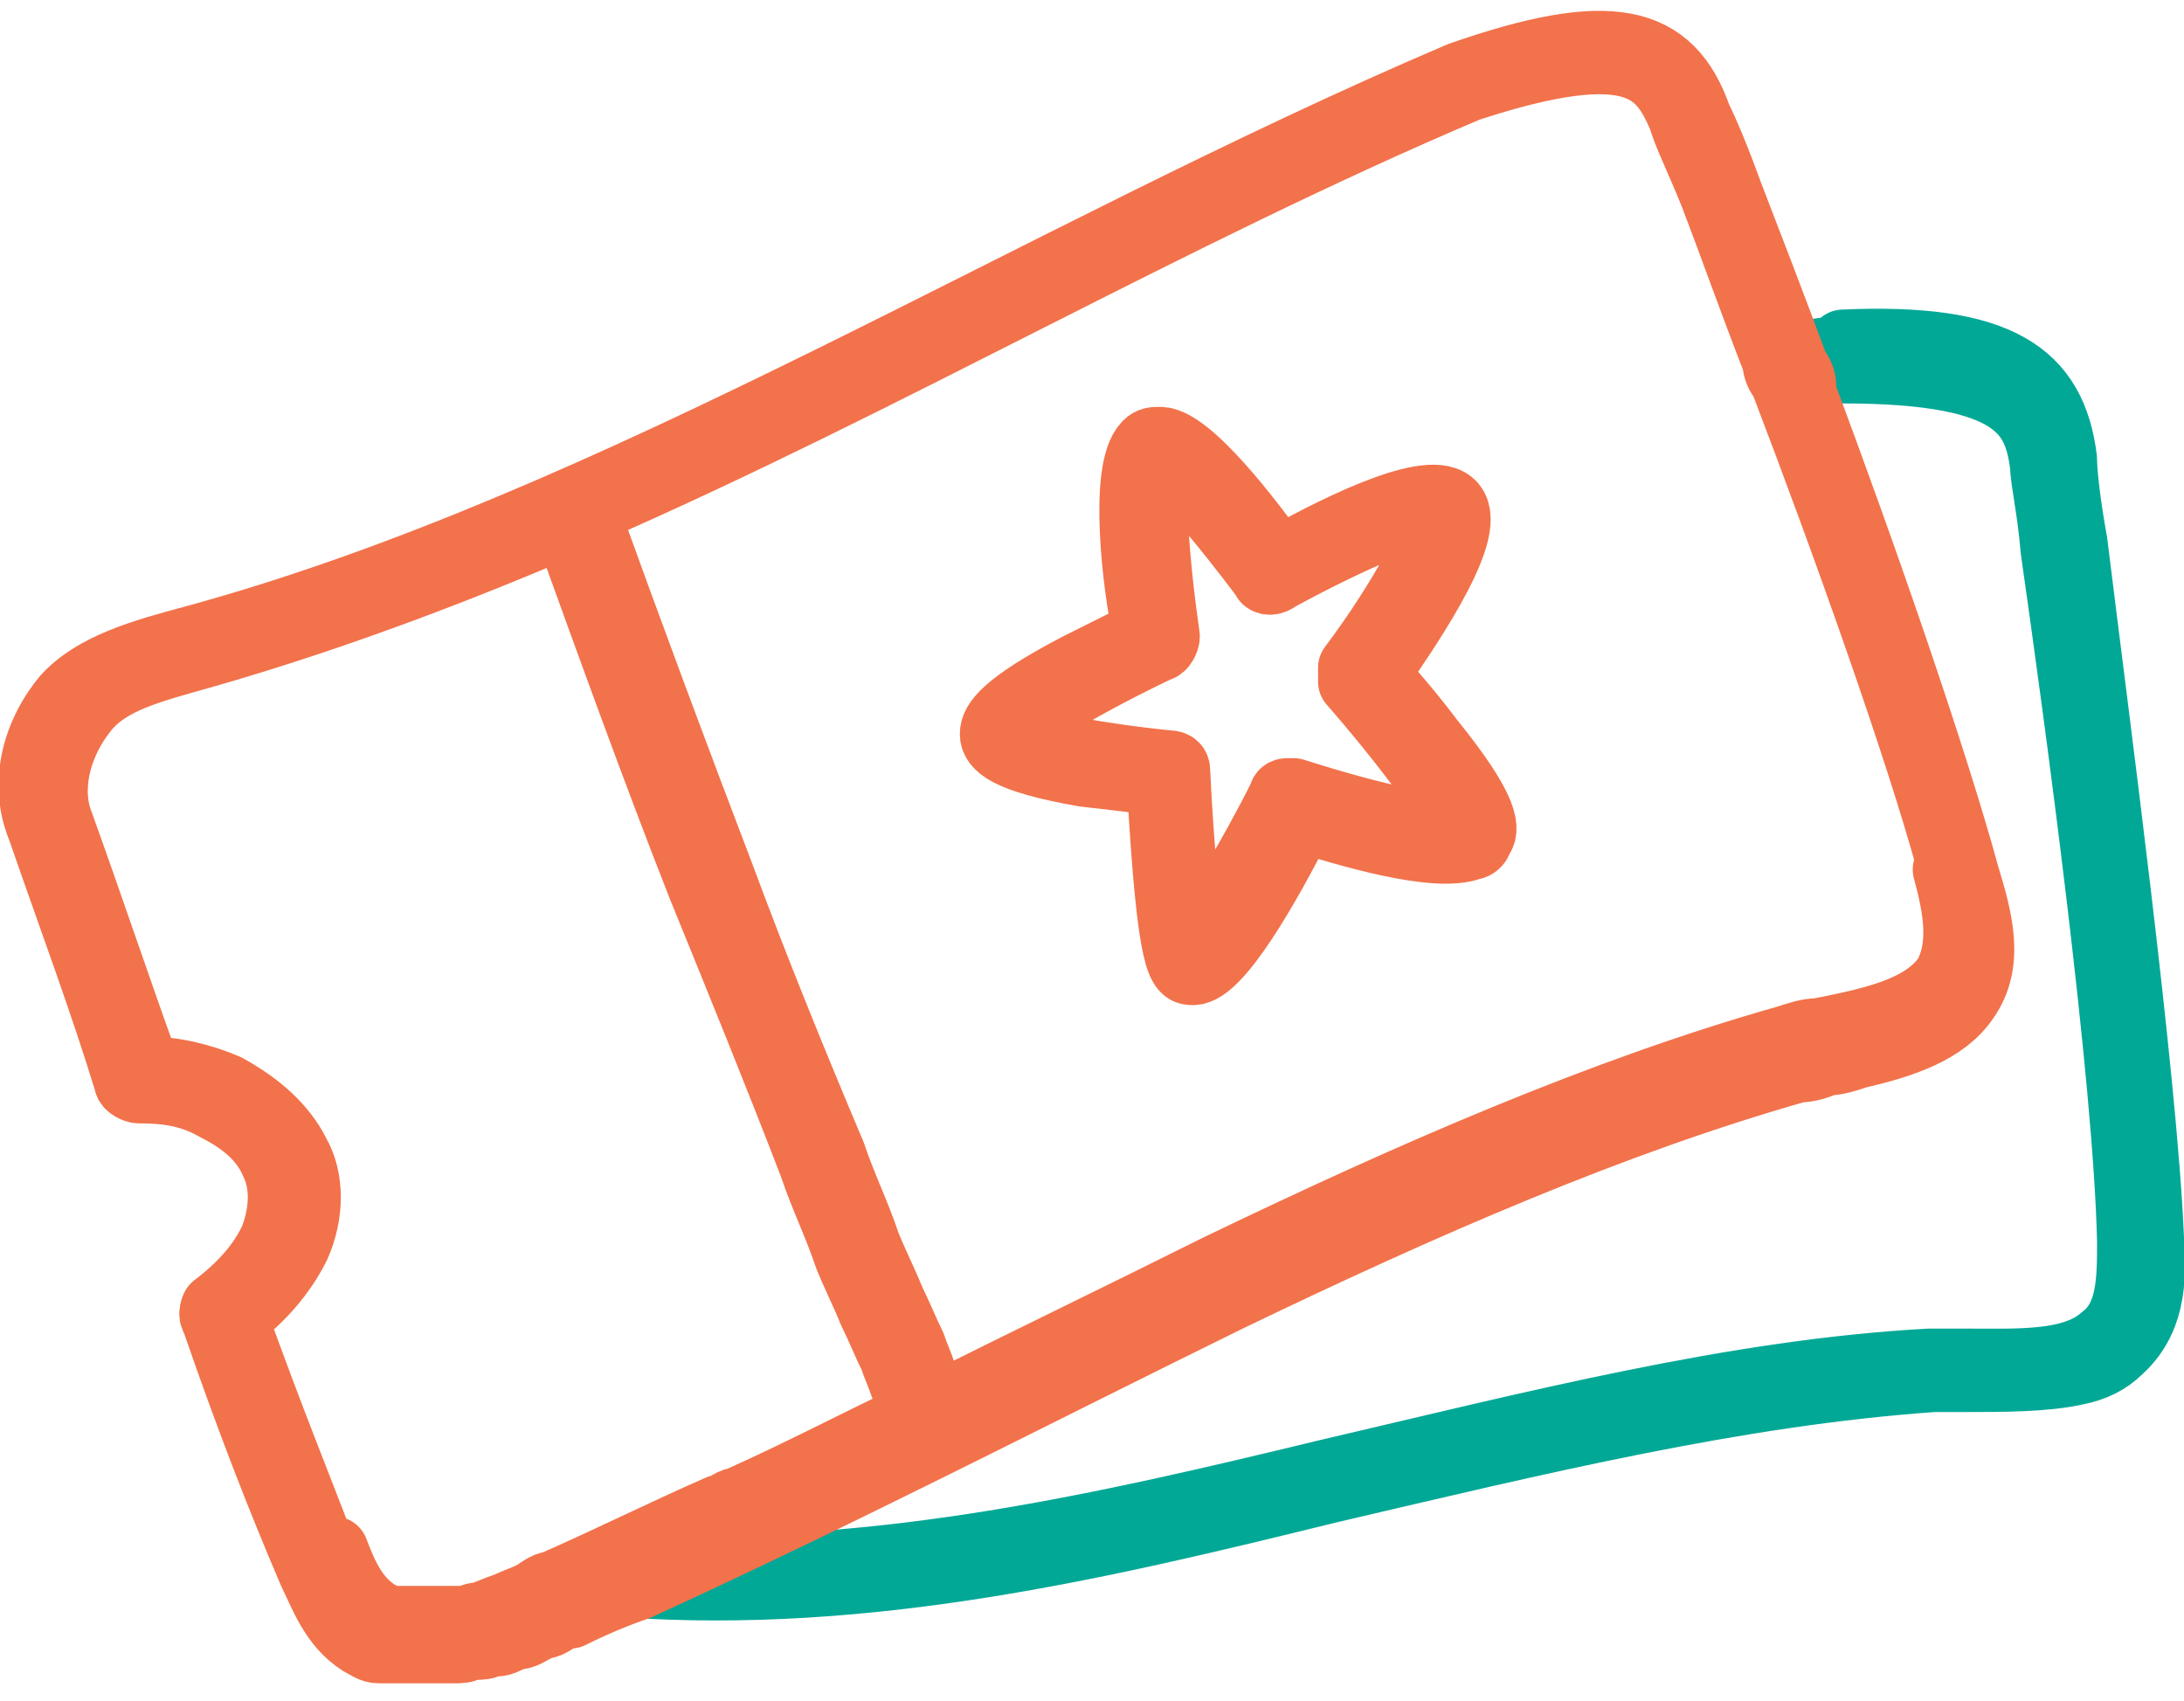 <?xml version="1.0" encoding="UTF-8"?>
<svg id="Layer_1" xmlns="http://www.w3.org/2000/svg" version="1.1" viewBox="0 0 62.8 48.9">
  <!-- Generator: Adobe Illustrator 29.4.0, SVG Export Plug-In . SVG Version: 2.1.0 Build 152)  -->
  <defs>
    <style>
      .st0, .st1, .st2 {
        fill: none;
      }

      .st1 {
        stroke: #02a896;
      }

      .st1, .st2 {
        stroke-linecap: round;
        stroke-linejoin: round;
        stroke-width: 2px;
      }

      .st2 {
        stroke: #f2724b;
      }
    </style>
  </defs>
  <path class="st0" d="M56.5,24.6c.3,1.2.6,2.4,0,3.5-.6,1-1.8,1.5-3.1,1.9-.3.1-.6.2-.9.3-.3.1-.6.2-.8.3-5.3,2.1-10.8,4.9-16.4,7.6-5.4,2.6-11.1,5-17,6,6.8.9,13.3-.4,19.6-1.7,6-1.2,11.8-2.6,17.4-2.7.3,0,.6,0,.9,0,1.6,0,3.2.1,4.1-.6.8-.6.9-1.7.8-2.8,0-4.7-1.2-15-1.7-19.9-.1-1.1-.2-2-.3-2.4-.2-1.5-.6-2.9-5.7-3.1-.6,0-1.1,0-1.7.2,1.8,4.6,3.8,10.1,4.7,13.3Z"/>
  <path class="st1" d="M52.9,10.1s0,0,0,0c-.6,0-1.2.2-1.8.2,0,.2.1.3.2.5.6,0,1.1-.2,1.7-.2,5.1,0,5.6,1.3,5.8,2.8,0,.4.2,1.2.3,2.4.7,4.9,2.1,15.2,2.2,19.9,0,1.1,0,2.2-.8,2.8-.9.8-2.5.7-4.1.7-.3,0-.6,0-.9,0-5.6.3-11.4,1.8-17.4,3.2-6.2,1.5-12.7,3-19.5,2.7-.6.1-1.3.3-1.9.4.2,0,.4,0,.5,0,.2,0,.5,0,.7,0,7.1.5,13.8-1.1,20.3-2.7,6-1.4,11.7-2.8,17.4-3.2.3,0,.6,0,.9,0,1.1,0,2.3,0,3.2-.2.5-.1.9-.3,1.2-.6.9-.8,1-1.9.9-3.2-.2-4.7-1.6-15.1-2.2-20-.2-1.1-.3-2-.3-2.4-.3-2.4-1.8-3.5-6.3-3.3Z"/>
  <g>
    <path class="st2" d="M51.8,11.1c0-.2-.1-.4-.2-.5-.7-1.9-1.4-3.7-1.9-5-.4-1.1-.7-1.8-.9-2.2-.8-2.3-2.5-2.7-6.8-1.2,0,0,0,0,0,0C29.8,7.4,17.7,15.1,5.6,18.4c-1.5.4-2.9.8-3.7,1.7-.9,1.1-1.2,2.5-.7,3.7.9,2.6,1.8,5,2.5,7.3,0,.1.2.2.3.2.8,0,1.5.1,2.2.5.8.4,1.4.9,1.7,1.6.3.6.3,1.4,0,2.2-.3.7-.9,1.4-1.7,2,0,0,0,0,0,0,0,0,0,0,0,0,0,0-.1.2,0,.3,1,2.9,1.9,5.2,2.8,7.3.3.6.6,1.5,1.4,2,.2.1.3.2.5.2,0,0,.1,0,.2,0,.1,0,.3,0,.4,0,0,0,.2,0,.2,0,.1,0,.2,0,.4,0,0,0,.2,0,.3,0,.1,0,.3,0,.4,0,0,0,.2,0,.3,0,.1,0,.3,0,.4-.1,0,0,.2,0,.2,0,.1,0,.3,0,.4-.1,0,0,.1,0,.2,0,.2,0,.4-.2.6-.2,0,0,0,0,0,0,0,0,0,0,0,0,.2,0,.4-.2.7-.3.2,0,.4-.2.6-.3,0,0,.1,0,.2,0,.6-.3,1.3-.6,1.9-.8,5.9-2.7,11.5-5.6,17-8.3,5.6-2.7,11.1-5.1,16.4-6.6.3,0,.6-.1.8-.2.3,0,.6-.1.9-.2,1.3-.3,2.5-.7,3.1-1.6.7-1,.4-2.2,0-3.5-.9-3.3-2.9-9.1-4.7-13.9ZM9.4,45c-.8-2.1-1.7-4.3-2.7-7.1.8-.6,1.4-1.3,1.8-2.1.4-.9.4-1.9,0-2.6-.4-.8-1.1-1.4-2-1.9-.7-.3-1.5-.5-2.3-.5-.8-2.2-1.6-4.6-2.5-7.1-.4-1-.1-2.3.7-3.3.7-.9,2-1.2,3.4-1.6,3.5-1,7-2.3,10.5-3.8,1.3,3.6,2.6,7.2,3.9,10.5,1.1,2.7,2.2,5.4,3.2,8,.3.9.7,1.7,1,2.6.2.5.5,1.1.7,1.6.2.4.4.9.6,1.3.1.3.2.5.3.8.1.2.2.5.3.7,0,0,0,0,0,0,0,0,0,.2.1.2-1.7.8-3.4,1.7-5.2,2.5-.2,0-.3.2-.5.2-1.6.7-3.2,1.5-4.8,2.2-.2,0-.4.2-.6.3-.2.1-.5.2-.7.3,0,0,0,0,0,0-.3.1-.5.2-.8.3-.1,0-.2,0-.3.1,0,0-.2,0-.2,0-.1,0-.2,0-.3,0,0,0-.2,0-.2,0-.1,0-.2,0-.3,0,0,0-.2,0-.2,0-.1,0-.2,0-.3,0,0,0-.1,0-.2,0-.1,0-.2,0-.3,0,0,0-.1,0-.2,0-.2,0-.3-.1-.5-.2-.6-.4-.9-1-1.2-1.8ZM56,25c.3,1.1.5,2.2,0,3.1-.7,1-2.2,1.3-3.7,1.6-.3,0-.6.1-.9.2-5.3,1.5-10.8,3.9-16.4,6.6-2.6,1.3-5.3,2.6-8.1,4,0,0,0-.2-.1-.3,0,0,0,0,0,0-.1-.2-.2-.5-.3-.7-.1-.3-.2-.5-.3-.8-.2-.4-.4-.9-.6-1.3-.2-.5-.5-1.1-.7-1.6-.3-.9-.7-1.7-1-2.6-1.1-2.6-2.2-5.3-3.2-8-1.3-3.4-2.6-6.9-3.9-10.5,8.5-3.7,16.9-8.6,25.4-12.2,4.9-1.6,5.6-.5,6.2.9.1.4.5,1.2.9,2.2.5,1.3,1.1,3,1.8,4.8,0,.2.1.4.2.5,1.8,4.7,3.9,10.6,4.8,13.9Z"/>
    <path class="st2" d="M36.7,16.1c-.7-1-2.6-3.5-3.4-3.4-.1,0-.2,0-.3.1-.7.7-.3,4.1,0,5.4-.4.2-1.2.6-2,1-2.1,1.1-2.4,1.6-2.4,1.9,0,.3.3.7,2.6,1.1.9.1,1.8.2,2.2.3.3,5.4.6,5.4.9,5.4.7,0,2.1-2.4,3.1-4.4,1.3.4,3.9,1.2,4.9.8.1,0,.2-.1.2-.2.2-.2.3-.7-1.4-2.8-.6-.8-1.3-1.6-1.6-1.9,1.2-1.7,2.9-4.3,2.2-4.9-.7-.6-3.6.9-5,1.7ZM38.9,19.3c0,.1,0,.2,0,.3,1.4,1.6,3,3.7,3,4.1-.4.3-2.5-.2-4.7-.9,0,0-.1,0-.2,0,0,0-.1,0-.1.1-.9,1.8-2.1,3.8-2.6,4.3-.2-.6-.4-2.9-.5-5,0-.1,0-.2-.2-.2-2-.2-4.2-.6-4.5-.9.2-.4,2.3-1.6,4.2-2.5,0,0,0,0,0,0,.1,0,.2-.2.2-.3-.3-2.1-.5-4.5-.2-5.1.5.1,1.9,1.8,3.1,3.4,0,.1.2.1.3,0,2.2-1.2,4.3-2.1,4.6-1.8.2.3-.9,2.4-2.4,4.4Z"/>
  </g>
</svg>